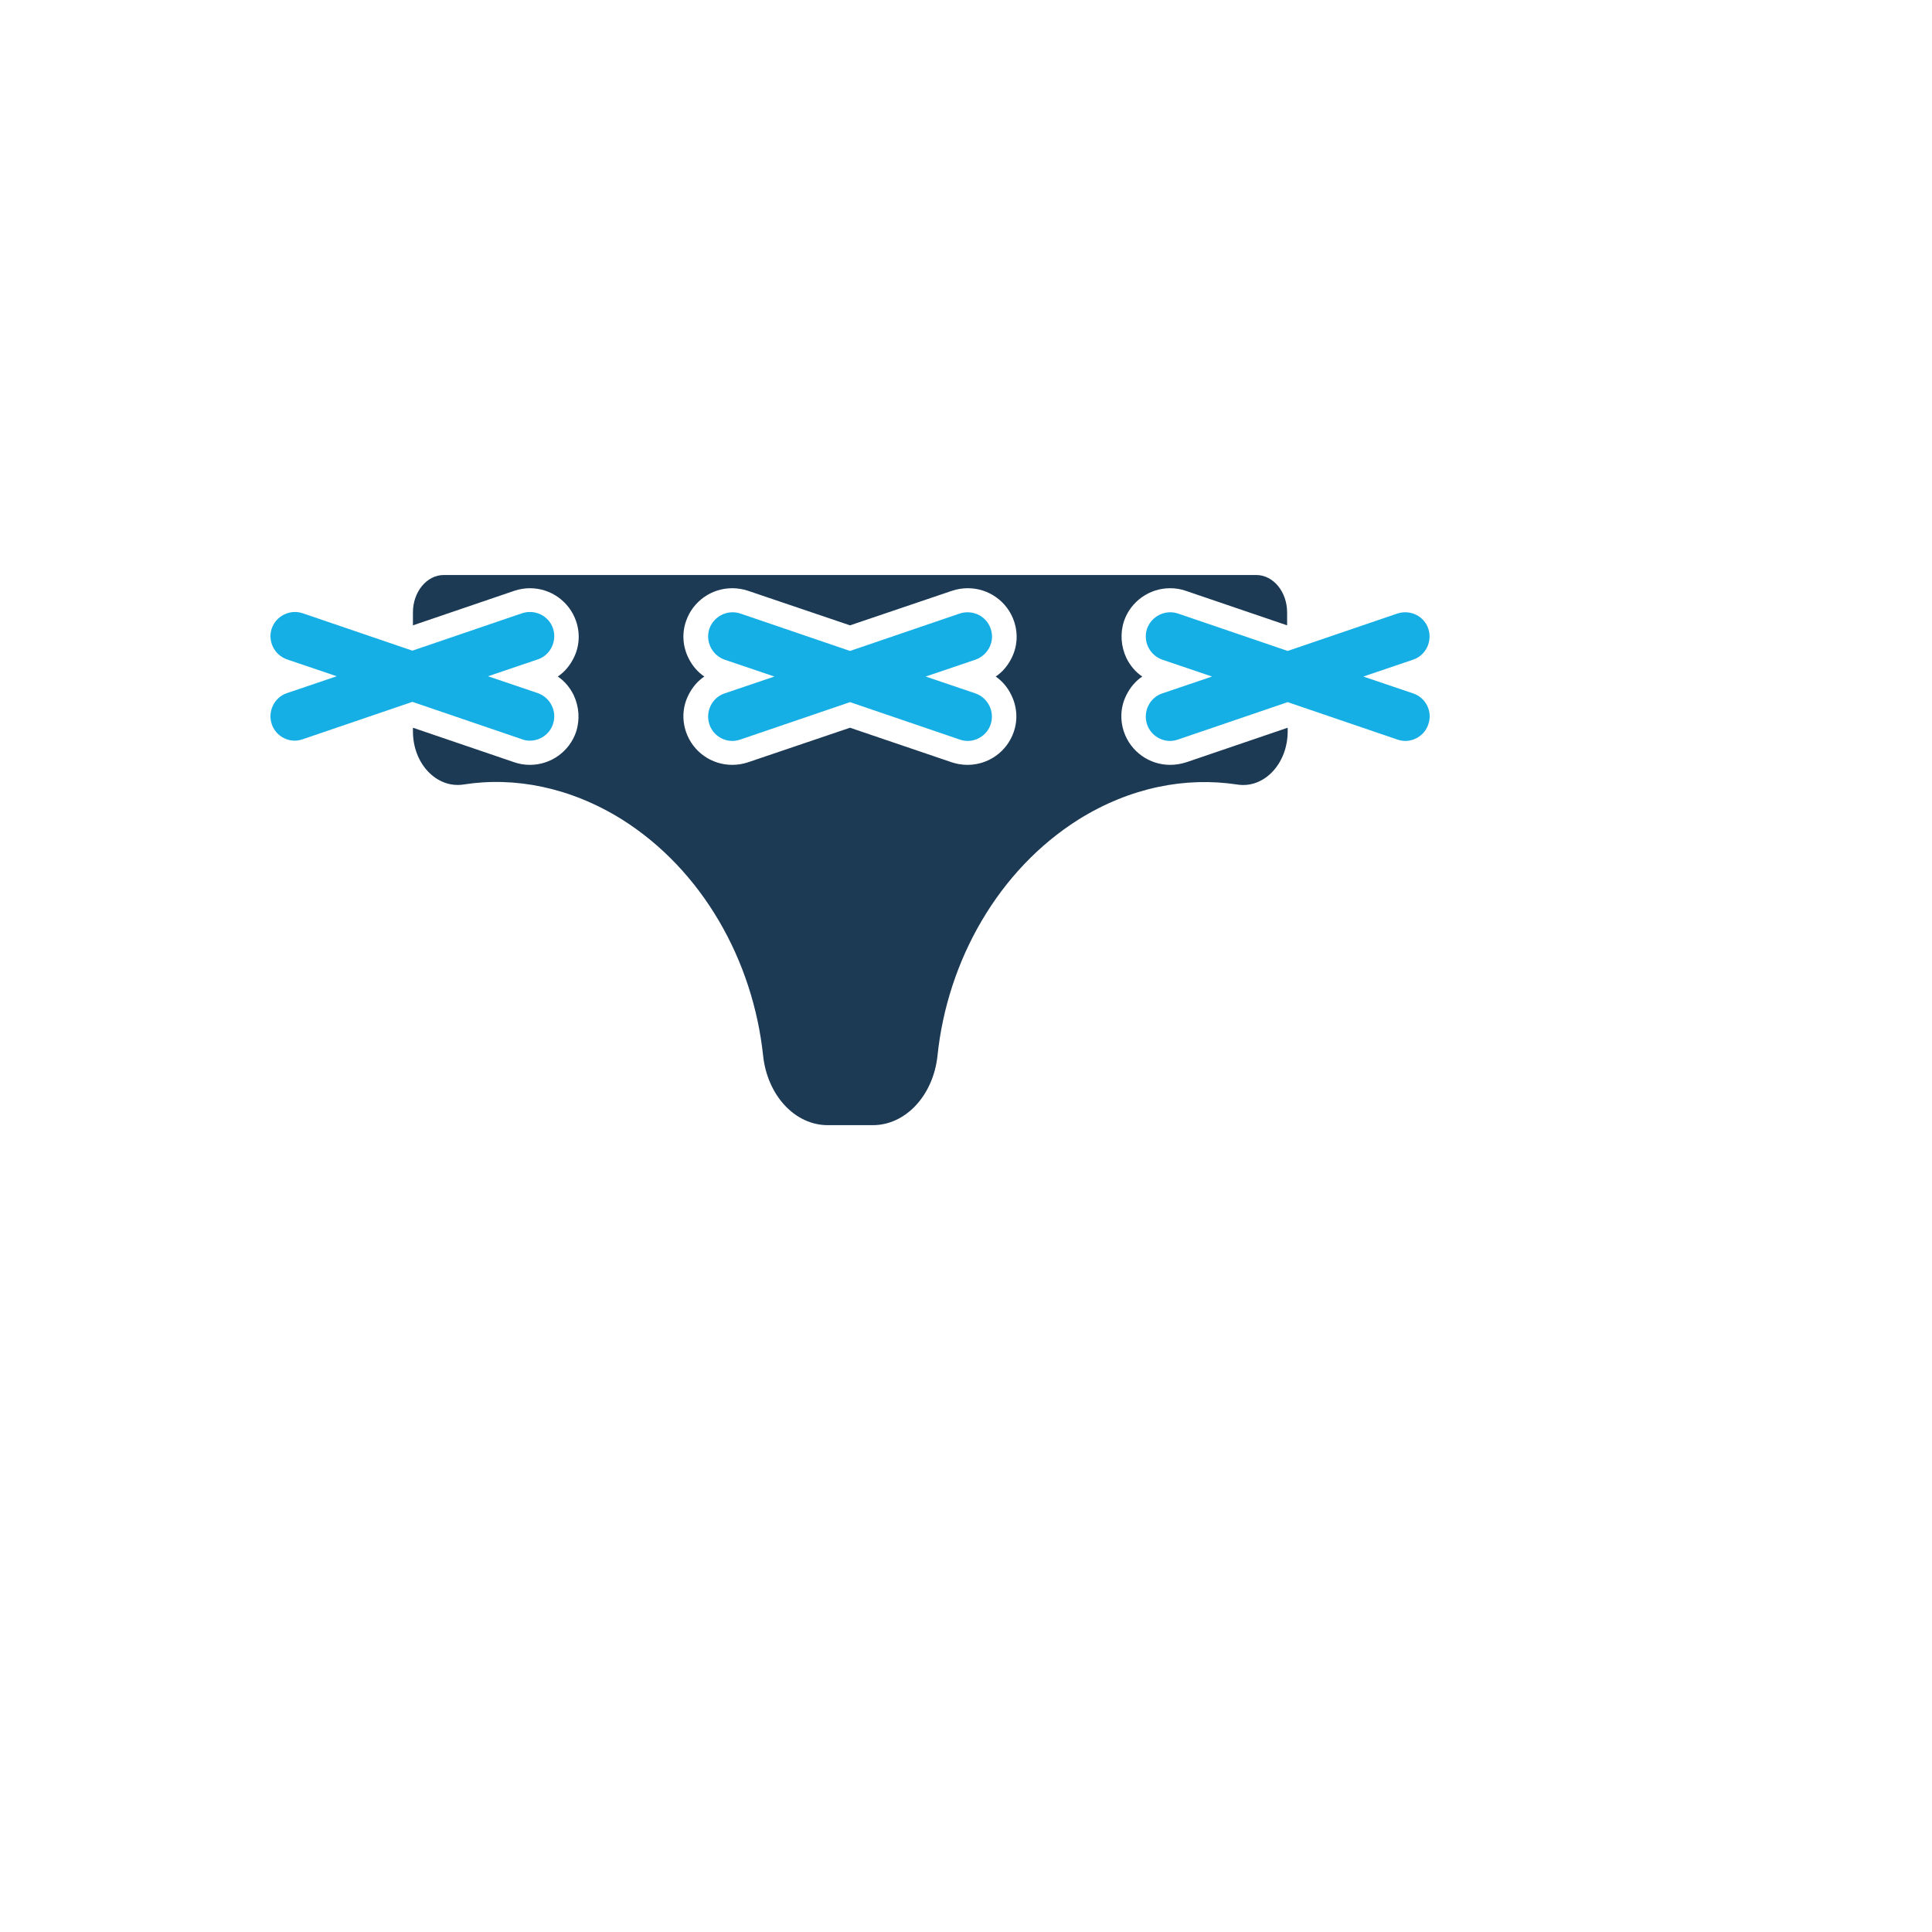 <svg xmlns="http://www.w3.org/2000/svg" version="1.1" xmlns:xlink="http://www.w3.org/1999/xlink" width="100%" height="100%" id="svgWorkerArea" viewBox="-25 -25 625 625" xmlns:idraw="https://idraw.muisca.co" style="background: white;"><defs id="defsdoc"><pattern id="patternBool" x="0" y="0" width="10" height="10" patternUnits="userSpaceOnUse" patternTransform="rotate(35)"><circle cx="5" cy="5" r="4" style="stroke: none;fill: #ff000070;"></circle></pattern></defs><g id="fileImp-75193270" class="cosito"><path id="pathImp-298283249" fill="#1D3A55" class="grouped" d="M353.529 222.43C346.796 222.43 340.791 218.153 338.607 211.784 337.242 207.78 337.515 203.504 339.426 199.773 340.609 197.408 342.338 195.315 344.521 193.859 342.338 192.403 340.609 190.31 339.426 187.945 337.606 184.123 337.333 179.846 338.607 175.934 340.791 169.565 346.796 165.288 353.529 165.288 355.258 165.288 356.987 165.561 358.534 166.107 358.534 166.107 391.381 177.299 391.381 177.299 391.381 177.299 391.381 173.113 391.381 173.113 391.381 166.471 386.923 161.011 381.372 161.012 381.372 161.011 118.592 161.011 118.592 161.012 113.042 161.011 108.583 166.471 108.583 173.113 108.583 173.113 108.583 177.299 108.583 177.299 108.583 177.299 141.431 166.107 141.431 166.107 143.069 165.561 144.798 165.288 146.435 165.288 153.169 165.288 159.174 169.565 161.358 175.934 162.723 179.937 162.45 184.214 160.539 187.945 159.356 190.31 157.627 192.403 155.443 193.859 157.627 195.315 159.356 197.408 160.539 199.773 162.359 203.595 162.632 207.871 161.358 211.784 159.174 218.153 153.169 222.43 146.435 222.43 144.707 222.43 142.978 222.157 141.431 221.611 141.431 221.611 108.583 210.419 108.583 210.419 108.583 210.419 108.583 211.602 108.583 211.602 108.583 222.066 116.227 230.073 124.871 228.799 141.522 226.161 159.538 229.709 176.189 240.082 202.213 256.46 218.591 285.668 221.866 316.514 223.231 329.253 232.057 338.989 242.794 338.989 242.794 338.989 257.353 338.989 257.353 338.989 267.998 338.989 276.916 329.344 278.28 316.514 281.465 285.759 297.934 256.46 323.957 240.082 340.609 229.709 358.534 226.251 375.276 228.799 383.92 230.164 391.563 222.066 391.563 211.602 391.563 211.602 391.563 210.419 391.563 210.419 391.563 210.419 358.716 221.611 358.716 221.611 356.987 222.157 355.258 222.43 353.529 222.43 353.529 222.43 353.529 222.43 353.529 222.43M302.12 199.773C304.031 203.595 304.304 207.871 302.939 211.784 300.755 218.153 294.75 222.43 288.016 222.43 286.288 222.43 284.559 222.157 282.921 221.611 282.921 221.611 249.982 210.419 249.982 210.419 249.982 210.419 216.953 221.611 216.953 221.611 215.315 222.157 213.586 222.43 211.857 222.43 205.124 222.43 199.119 218.153 196.935 211.784 195.57 207.78 195.843 203.504 197.754 199.773 198.937 197.408 200.666 195.315 202.849 193.859 200.666 192.403 198.937 190.31 197.754 187.945 195.843 184.123 195.57 179.846 196.935 175.934 199.119 169.565 205.124 165.288 211.857 165.288 213.586 165.288 215.315 165.561 216.953 166.107 216.953 166.107 249.982 177.299 249.982 177.299 249.982 177.299 283.012 166.107 283.012 166.107 284.65 165.561 286.378 165.288 288.107 165.288 294.841 165.288 300.846 169.565 303.03 175.934 304.395 179.937 304.122 184.214 302.211 187.945 301.028 190.31 299.299 192.403 297.115 193.859 299.208 195.315 300.937 197.317 302.12 199.773 302.12 199.773 302.12 199.773 302.12 199.773"></path><path id="pathImp-157082484" fill="#15AEE5" class="grouped" d="M146.435 214.605C149.711 214.605 152.805 212.512 153.897 209.236 155.261 205.142 153.078 200.683 148.983 199.227 148.983 199.227 132.878 193.768 132.878 193.768 132.878 193.768 148.983 188.309 148.983 188.309 153.078 186.944 155.261 182.394 153.897 178.3 152.532 174.205 148.073 172.021 143.888 173.386 143.888 173.386 108.401 185.488 108.401 185.488 108.401 185.488 72.915 173.386 72.915 173.386 68.821 172.021 64.362 174.205 62.906 178.3 61.541 182.394 63.725 186.853 67.82 188.309 67.82 188.309 83.925 193.768 83.925 193.768 83.925 193.768 67.82 199.227 67.82 199.227 63.725 200.592 61.541 205.142 62.906 209.236 63.998 212.512 67.092 214.605 70.367 214.605 71.186 214.605 72.096 214.423 72.915 214.15 72.915 214.15 108.401 202.048 108.401 202.048 108.401 202.048 143.888 214.15 143.888 214.15 144.798 214.514 145.617 214.605 146.435 214.605 146.435 214.605 146.435 214.605 146.435 214.605"></path><path id="pathImp-145543605" fill="#15AEE5" class="grouped" d="M432.145 199.318C432.145 199.318 416.04 193.859 416.04 193.859 416.04 193.859 432.145 188.399 432.145 188.399 436.24 187.035 438.423 182.485 437.058 178.391 435.694 174.296 431.235 172.112 427.05 173.477 427.05 173.477 391.563 185.579 391.563 185.579 391.563 185.579 356.077 173.477 356.077 173.477 351.983 172.112 347.524 174.296 346.068 178.391 344.703 182.485 346.887 186.944 350.982 188.399 350.982 188.399 367.087 193.859 367.087 193.859 367.087 193.859 350.982 199.318 350.982 199.318 346.887 200.683 344.703 205.233 346.068 209.327 347.16 212.603 350.254 214.696 353.529 214.696 354.348 214.696 355.258 214.514 356.077 214.241 356.077 214.241 391.563 202.139 391.563 202.139 391.563 202.139 427.05 214.241 427.05 214.241 427.868 214.514 428.778 214.696 429.597 214.696 432.873 214.696 435.967 212.603 437.058 209.327 438.514 205.142 436.24 200.683 432.145 199.318 432.145 199.318 432.145 199.318 432.145 199.318"></path><path id="pathImp-909938561" fill="#15AEE5" class="grouped" d="M295.478 178.391C294.113 174.296 289.654 172.112 285.469 173.477 285.469 173.477 249.982 185.579 249.982 185.579 249.982 185.579 214.496 173.477 214.496 173.477 210.402 172.112 205.943 174.296 204.487 178.391 203.122 182.485 205.306 186.944 209.401 188.399 209.401 188.399 225.506 193.859 225.506 193.859 225.506 193.859 209.401 199.318 209.401 199.318 205.306 200.683 203.122 205.233 204.487 209.327 205.579 212.603 208.673 214.696 211.948 214.696 212.767 214.696 213.677 214.514 214.496 214.241 214.496 214.241 249.982 202.139 249.982 202.139 249.982 202.139 285.469 214.241 285.469 214.241 286.288 214.514 287.197 214.696 288.016 214.696 291.292 214.696 294.386 212.603 295.478 209.327 296.842 205.233 294.659 200.774 290.564 199.318 290.564 199.318 274.459 193.859 274.459 193.859 274.459 193.859 290.564 188.399 290.564 188.399 294.659 186.944 296.933 182.485 295.478 178.391 295.478 178.391 295.478 178.391 295.478 178.391"></path></g></svg>